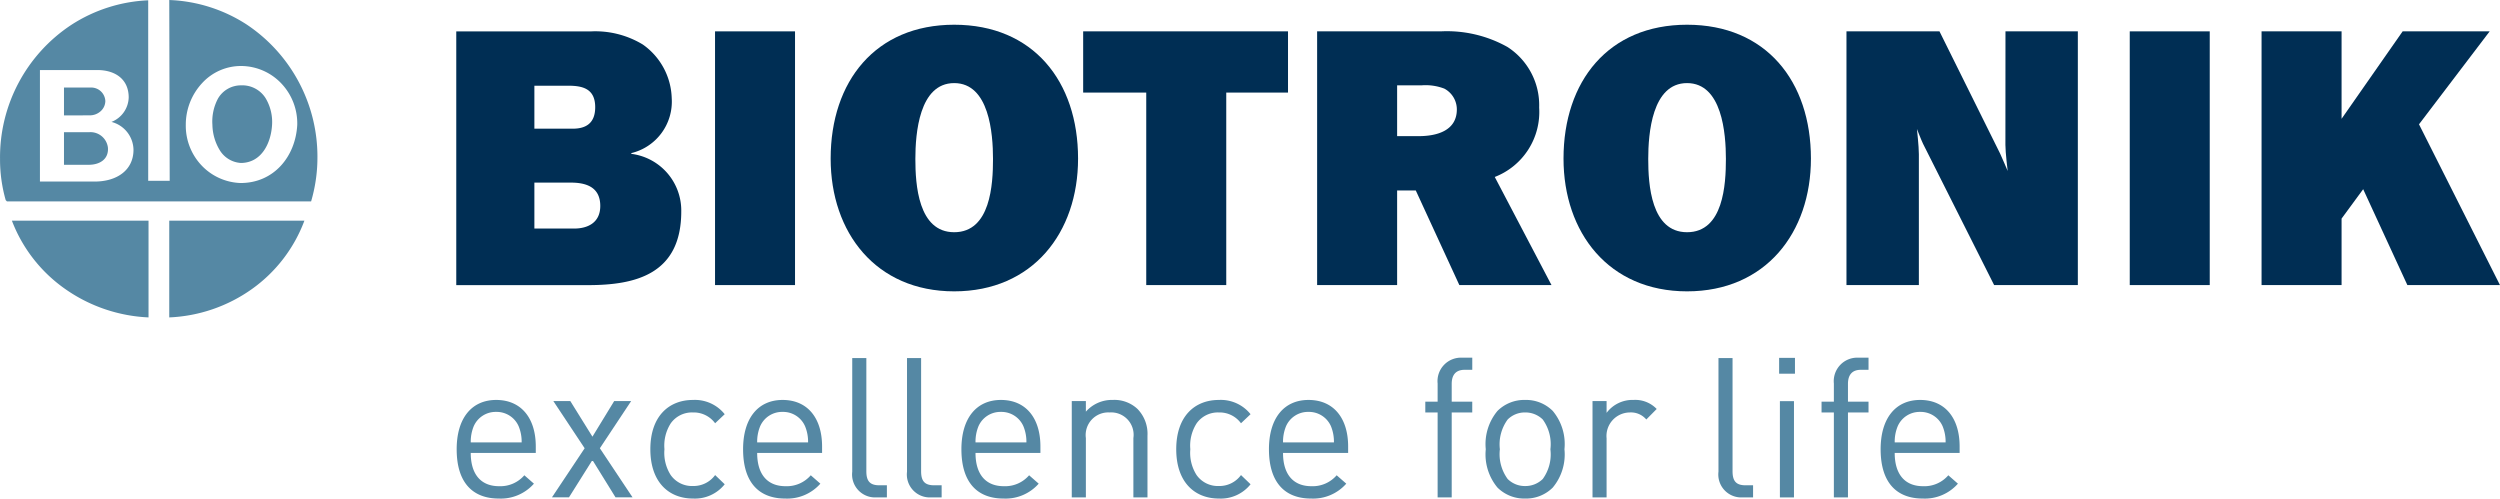 <svg xmlns="http://www.w3.org/2000/svg" xmlns:xlink="http://www.w3.org/1999/xlink" width="221" height="44.072" viewBox="0 0 221 44.072">
  <defs>
    <clipPath id="clip-path">
      <path id="Pfad_55" data-name="Pfad 55" d="M0,0H221V-44.072H0Z" fill="none"/>
    </clipPath>
  </defs>
  <g id="biotronik_logo_221x44px_RGB" transform="translate(0 44.072)">
    <g id="Gruppe_15" data-name="Gruppe 15" clip-path="url(#clip-path)">
      <g id="Gruppe_14" data-name="Gruppe 14" transform="translate(45.852 -6.382)">
        <path id="Pfad_54" data-name="Pfad 54" d="M0,0A2.115,2.115,0,0,0-1.989-1.278,2.115,2.115,0,0,0-3.979,0a3.611,3.611,0,0,0-.259,1.417h4.5A3.557,3.557,0,0,0,0,0M-4.238,2.352c0,1.867.881,2.938,2.508,2.938A2.8,2.8,0,0,0,.5,4.324l.847.742A3.894,3.894,0,0,1-1.764,6.381c-2.249,0-3.718-1.348-3.718-4.358,0-2.749,1.329-4.358,3.493-4.358,2.2,0,3.5,1.592,3.5,4.115v.572Z" fill="#5588a4"/>
      </g>
    </g>
    <g id="Gruppe_16" data-name="Gruppe 16" transform="translate(54.292 -8.615)">
      <path id="Pfad_56" data-name="Pfad 56" d="M0,0-1.921,3.146-3.875,0h-1.5l2.766,4.169L-5.5,8.51h1.505l2.074-3.3L.121,8.51H1.626l-2.89-4.341L1.5,0Z" fill="#5588a4"/>
    </g>
    <g id="Gruppe_29" data-name="Gruppe 29" clip-path="url(#clip-path)">
      <g id="Gruppe_17" data-name="Gruppe 17" transform="translate(61.263 -0.001)">
        <path id="Pfad_57" data-name="Pfad 57" d="M0,0C-2.146,0-3.772-1.451-3.772-4.358S-2.146-8.716,0-8.716A3.371,3.371,0,0,1,2.8-7.455l-.846.8A2.341,2.341,0,0,0,0-7.61a2.3,2.3,0,0,0-1.972.967,3.659,3.659,0,0,0-.554,2.285,3.645,3.645,0,0,0,.554,2.283A2.3,2.3,0,0,0,0-1.108a2.36,2.36,0,0,0,1.955-.967l.846.813A3.366,3.366,0,0,1,0,0" fill="#5588a4"/>
      </g>
      <g id="Gruppe_18" data-name="Gruppe 18" transform="translate(71.172 -6.382)">
        <path id="Pfad_58" data-name="Pfad 58" d="M0,0A2.113,2.113,0,0,0-1.989-1.278,2.113,2.113,0,0,0-3.978,0a3.591,3.591,0,0,0-.26,1.417h4.5A3.557,3.557,0,0,0,0,0M-4.238,2.352c0,1.867.881,2.938,2.509,2.938A2.8,2.8,0,0,0,.5,4.324l.848.742A3.9,3.9,0,0,1-1.765,6.381c-2.249,0-3.718-1.348-3.718-4.358,0-2.749,1.332-4.358,3.494-4.358C.207-2.335,1.5-.743,1.5,1.78v.572Z" fill="#5588a4"/>
      </g>
      <g id="Gruppe_19" data-name="Gruppe 19" transform="translate(77.501 -0.104)">
        <path id="Pfad_59" data-name="Pfad 59" d="M0,0A2.029,2.029,0,0,1-2.163-2.267V-12.315H-.916v10c0,.828.275,1.246,1.14,1.246H.9V0Z" fill="#5588a4"/>
      </g>
      <g id="Gruppe_20" data-name="Gruppe 20" transform="translate(82.341 -0.104)">
        <path id="Pfad_60" data-name="Pfad 60" d="M0,0A2.027,2.027,0,0,1-2.161-2.267V-12.315H-.915v10c0,.828.276,1.246,1.141,1.246H.9V0Z" fill="#5588a4"/>
      </g>
      <g id="Gruppe_21" data-name="Gruppe 21" transform="translate(90.473 -6.382)">
        <path id="Pfad_61" data-name="Pfad 61" d="M0,0A2.116,2.116,0,0,0-1.99-1.278,2.115,2.115,0,0,0-3.98,0a3.594,3.594,0,0,0-.258,1.417h4.5A3.594,3.594,0,0,0,0,0M-4.238,2.352c0,1.867.882,2.938,2.506,2.938A2.794,2.794,0,0,0,.5,4.324l.848.742A3.9,3.9,0,0,1-1.765,6.381c-2.249,0-3.719-1.348-3.719-4.358,0-2.749,1.331-4.358,3.494-4.358C.206-2.335,1.5-.743,1.5,1.78v.572Z" fill="#5588a4"/>
      </g>
      <g id="Gruppe_22" data-name="Gruppe 22" transform="translate(100.191 -0.104)">
        <path id="Pfad_62" data-name="Pfad 62" d="M0,0V-5.241A1.98,1.98,0,0,0-2.092-7.507,2,2,0,0,0-4.2-5.241V0H-5.447V-8.511H-4.2v.935A3.072,3.072,0,0,1-1.815-8.614a2.976,2.976,0,0,1,2.18.8,3.141,3.141,0,0,1,.881,2.368V0Z" fill="#5588a4"/>
      </g>
      <g id="Gruppe_23" data-name="Gruppe 23" transform="translate(107.749 -0.001)">
        <path id="Pfad_63" data-name="Pfad 63" d="M0,0C-2.145,0-3.77-1.451-3.77-4.358S-2.145-8.716,0-8.716A3.368,3.368,0,0,1,2.8-7.455l-.846.8A2.337,2.337,0,0,0,0-7.61a2.3,2.3,0,0,0-1.97.967,3.665,3.665,0,0,0-.555,2.285A3.651,3.651,0,0,0-1.97-2.075,2.3,2.3,0,0,0,0-1.108a2.357,2.357,0,0,0,1.955-.967l.846.813A3.364,3.364,0,0,1,0,0" fill="#5588a4"/>
      </g>
      <g id="Gruppe_24" data-name="Gruppe 24" transform="translate(117.661 -6.382)">
        <path id="Pfad_64" data-name="Pfad 64" d="M0,0A2.118,2.118,0,0,0-1.991-1.278,2.116,2.116,0,0,0-3.981,0a3.609,3.609,0,0,0-.26,1.417h4.5A3.626,3.626,0,0,0,0,0M-4.241,2.352c0,1.867.883,2.938,2.51,2.938A2.8,2.8,0,0,0,.5,4.324l.849.742A3.9,3.9,0,0,1-1.766,6.381c-2.249,0-3.72-1.348-3.72-4.358,0-2.749,1.332-4.358,3.5-4.358,2.2,0,3.5,1.592,3.5,4.115v.572Z" fill="#5588a4"/>
      </g>
      <g id="Gruppe_25" data-name="Gruppe 25" transform="translate(128.331 -7.611)">
        <path id="Pfad_65" data-name="Pfad 65" d="M0,0V7.507H-1.245V0H-2.334V-.951h1.089V-2.559A2.075,2.075,0,0,1,.918-4.842h.9V-3.77H1.142C.347-3.77,0-3.3,0-2.526V-.951H1.816V0Z" fill="#5588a4"/>
      </g>
      <g id="Gruppe_26" data-name="Gruppe 26" transform="translate(136.379 -6.989)">
        <path id="Pfad_66" data-name="Pfad 66" d="M0,0A2.177,2.177,0,0,0-1.557-.622,2.138,2.138,0,0,0-3.1,0a3.717,3.717,0,0,0-.691,2.631A3.717,3.717,0,0,0-3.1,5.261a2.146,2.146,0,0,0,1.539.622A2.185,2.185,0,0,0,0,5.261a3.706,3.706,0,0,0,.676-2.63A3.706,3.706,0,0,0,0,0M.882,6.021a3.344,3.344,0,0,1-2.439.968A3.363,3.363,0,0,1-4,6.021a4.581,4.581,0,0,1-1.037-3.39A4.58,4.58,0,0,1-4-.76a3.36,3.36,0,0,1,2.44-.969A3.341,3.341,0,0,1,.882-.76,4.567,4.567,0,0,1,1.919,2.631,4.569,4.569,0,0,1,.882,6.021" fill="#5588a4"/>
      </g>
      <g id="Gruppe_27" data-name="Gruppe 27" transform="translate(145.533 -6.989)">
        <path id="Pfad_67" data-name="Pfad 67" d="M0,0A1.78,1.78,0,0,0-1.469-.622,2.08,2.08,0,0,0-3.511,1.66V6.885H-4.755V-1.626h1.244v1.04a2.862,2.862,0,0,1,2.39-1.143,2.62,2.62,0,0,1,2.04.8Z" fill="#5588a4"/>
      </g>
      <g id="Gruppe_28" data-name="Gruppe 28" transform="translate(154.072 -0.104)">
        <path id="Pfad_68" data-name="Pfad 68" d="M0,0A2.026,2.026,0,0,1-2.159-2.267V-12.315H-.915v10c0,.828.277,1.246,1.139,1.246H.9V0Z" fill="#5588a4"/>
      </g>
    </g>
    <path id="Pfad_70" data-name="Pfad 70" d="M157.275-11.037h1.4v-1.4h-1.4Zm0-1.4M157.343-.1h1.244v-8.51h-1.244Z" fill="#5588a4"/>
    <g id="Gruppe_32" data-name="Gruppe 32" clip-path="url(#clip-path)">
      <g id="Gruppe_30" data-name="Gruppe 30" transform="translate(163.36 -7.611)">
        <path id="Pfad_71" data-name="Pfad 71" d="M0,0V7.507H-1.246V0H-2.335V-.951h1.089V-2.559A2.076,2.076,0,0,1,.918-4.842h.9V-3.77H1.141C.348-3.77,0-3.3,0-2.526V-.951H1.817V0Z" fill="#5588a4"/>
      </g>
      <g id="Gruppe_31" data-name="Gruppe 31" transform="translate(171.731 -6.382)">
        <path id="Pfad_72" data-name="Pfad 72" d="M0,0A2.116,2.116,0,0,0-1.989-1.278,2.112,2.112,0,0,0-3.978,0a3.572,3.572,0,0,0-.261,1.417h4.5A3.594,3.594,0,0,0,0,0M-4.239,2.352c0,1.867.882,2.938,2.508,2.938A2.788,2.788,0,0,0,.5,4.324l.849.742A3.894,3.894,0,0,1-1.765,6.381c-2.249,0-3.718-1.348-3.718-4.358,0-2.749,1.331-4.358,3.494-4.358C.207-2.335,1.5-.743,1.5,1.78v.572Z" fill="#5588a4"/>
      </g>
    </g>
    <g id="Gruppe_33" data-name="Gruppe 33" transform="translate(212.395 -41.302)">
      <path id="Pfad_74" data-name="Pfad 74" d="M0,0-5.4,7.733V0h-7.073V22.428H-5.4V16.554l1.91-2.6L.415,22.428H8.6L1.445,8.219,7.693,0Z" fill="#002e54"/>
    </g>
    <g id="Gruppe_35" data-name="Gruppe 35" clip-path="url(#clip-path)">
      <g id="Gruppe_34" data-name="Gruppe 34" transform="translate(47.239 -23.867)">
        <path id="Pfad_75" data-name="Pfad 75" d="M0,0H3.508C4.671,0,5.825-.483,5.825-2c0-1.741-1.363-2.063-2.616-2.063H0ZM0-8.829H3.387c1.135,0,1.99-.452,1.99-1.9,0-1.708-1.213-1.9-2.437-1.9H0ZM-6.905,5v-22.43H5.011a8.1,8.1,0,0,1,4.573,1.16,6,6,0,0,1,2.557,4.738A4.681,4.681,0,0,1,8.569-6.67v.065a5.051,5.051,0,0,1,4.416,5.089C12.985,4.028,8.958,5,4.75,5Z" fill="#002e54"/>
      </g>
    </g>
    <path id="Pfad_77" data-name="Pfad 77" d="M63.209-18.871H70.28V-41.3H63.209Z" fill="#002e54"/>
    <g id="Gruppe_37" data-name="Gruppe 37" clip-path="url(#clip-path)">
      <g id="Gruppe_36" data-name="Gruppe 36" transform="translate(80.918 -30.02)">
        <path id="Pfad_78" data-name="Pfad 78" d="M0,0C0,2.235.24,6.476,3.432,6.476,6.654,6.476,6.864,2.235,6.864,0S6.535-6.706,3.432-6.706,0-2.235,0,0M14.383-.033c0,6.542-4,11.736-10.951,11.736-6.923,0-10.92-5.194-10.92-11.736,0-6.837,3.967-11.833,10.92-11.833,6.984,0,10.951,5,10.951,11.833" fill="#002e54"/>
      </g>
    </g>
    <g id="Gruppe_38" data-name="Gruppe 38" transform="translate(108.401 -35.888)">
      <path id="Pfad_80" data-name="Pfad 80" d="M0,0V17.017H-7.073V0h-5.576V-5.413H5.459V0Z" fill="#002e54"/>
    </g>
    <g id="Gruppe_41" data-name="Gruppe 41" clip-path="url(#clip-path)">
      <g id="Gruppe_39" data-name="Gruppe 39" transform="translate(123.506 -32.037)">
        <path id="Pfad_81" data-name="Pfad 81" d="M0,0H1.908C3.43,0,5.279-.435,5.279-2.366A2.085,2.085,0,0,0,4.174-4.2a4.618,4.618,0,0,0-2-.292H0ZM13.646,13.165H5.5L1.648,4.8H0v8.362H-7.072V-9.264H3.876a10.95,10.95,0,0,1,5.88,1.383,6.119,6.119,0,0,1,2.8,5.354A6.162,6.162,0,0,1,8.631,3.609Z" fill="#002e54"/>
      </g>
      <g id="Gruppe_40" data-name="Gruppe 40" transform="translate(145.704 -30.02)">
        <path id="Pfad_82" data-name="Pfad 82" d="M0,0C0,2.235.241,6.476,3.431,6.476,6.653,6.476,6.866,2.235,6.866,0S6.534-6.706,3.431-6.706,0-2.235,0,0M14.382-.033c0,6.542-4,11.736-10.951,11.736-6.923,0-10.92-5.194-10.92-11.736,0-6.837,3.968-11.833,10.92-11.833,6.982,0,10.951,5,10.951,11.833" fill="#002e54"/>
      </g>
    </g>
    <path id="Pfad_84" data-name="Pfad 84" d="M188.27-18.871h7.071V-41.3H188.27Z" fill="#002e54"/>
    <g id="Gruppe_45" data-name="Gruppe 45" clip-path="url(#clip-path)">
      <g id="Gruppe_42" data-name="Gruppe 42" transform="translate(183.681 -18.871)">
        <path id="Pfad_85" data-name="Pfad 85" d="M0,0H-7.4l-6.282-12.487c-.121-.238-.542-1.312-.542-1.312s.171,1.53.171,2.236V0h-6.4V-22.429h8.222L-6.869-11.62c.13.268.666,1.532.666,1.532s-.2-1.617-.2-2.3l.006-10.044H0Z" fill="#002e54"/>
      </g>
      <g id="Gruppe_43" data-name="Gruppe 43" transform="translate(5.762 -18.526)">
        <path id="Pfad_86" data-name="Pfad 86" d="M0,0A13.045,13.045,0,0,1-4.711-6.039H7.368V2.513A13.867,13.867,0,0,1,0,0M16.516,0A13.607,13.607,0,0,1,9.2,2.513V-6.039H21.147A12.98,12.98,0,0,1,16.516,0" fill="#5588a4"/>
      </g>
      <g id="Gruppe_44" data-name="Gruppe 44" transform="translate(0.612 -26.271)">
        <path id="Pfad_87" data-name="Pfad 87" d="M0,0-.109-.112a13.122,13.122,0,0,1-.5-3.642A14.022,14.022,0,0,1,5.689-15.6a13.572,13.572,0,0,1,6.8-2.174V-1.816h1.9L14.351-17.8a13.52,13.52,0,0,1,6.825,2.154A14.037,14.037,0,0,1,27.448-3.754,13.716,13.716,0,0,1,26.891,0ZM2.918-11.609v9.858H7.7c2.016.016,3.489-1.006,3.489-2.81A2.588,2.588,0,0,0,9.24-7.023a2.393,2.393,0,0,0,1.525-2.159c0-1.634-1.21-2.43-2.788-2.427ZM5.044-3.234V-6.117H7.312A1.553,1.553,0,0,1,8.93-4.738C9-3.718,8.2-3.248,7.28-3.234Zm0-4.365v-2.462H7.376A1.25,1.25,0,0,1,8.7-8.863a1.232,1.232,0,0,1-.422.9,1.427,1.427,0,0,1-.934.359Zm12.15,4.408a4.97,4.97,0,0,0,3.464,1.569c2.939,0,4.854-2.336,5.007-5.138a5.136,5.136,0,0,0-1.374-3.629,4.929,4.929,0,0,0-3.5-1.577,4.659,4.659,0,0,0-3.541,1.518A5.392,5.392,0,0,0,15.812-6.76a5.1,5.1,0,0,0,1.382,3.569M18.65-9.074a2.339,2.339,0,0,1,2.035-1.182A2.437,2.437,0,0,1,22.862-9.13a4.094,4.094,0,0,1,.576,2.377c-.093,1.592-.921,3.348-2.756,3.358a2.353,2.353,0,0,1-1.87-1.134,4.464,4.464,0,0,1-.647-2.226,4.32,4.32,0,0,1,.485-2.319" fill="#5588a4"/>
      </g>
    </g>
  </g>
</svg>
